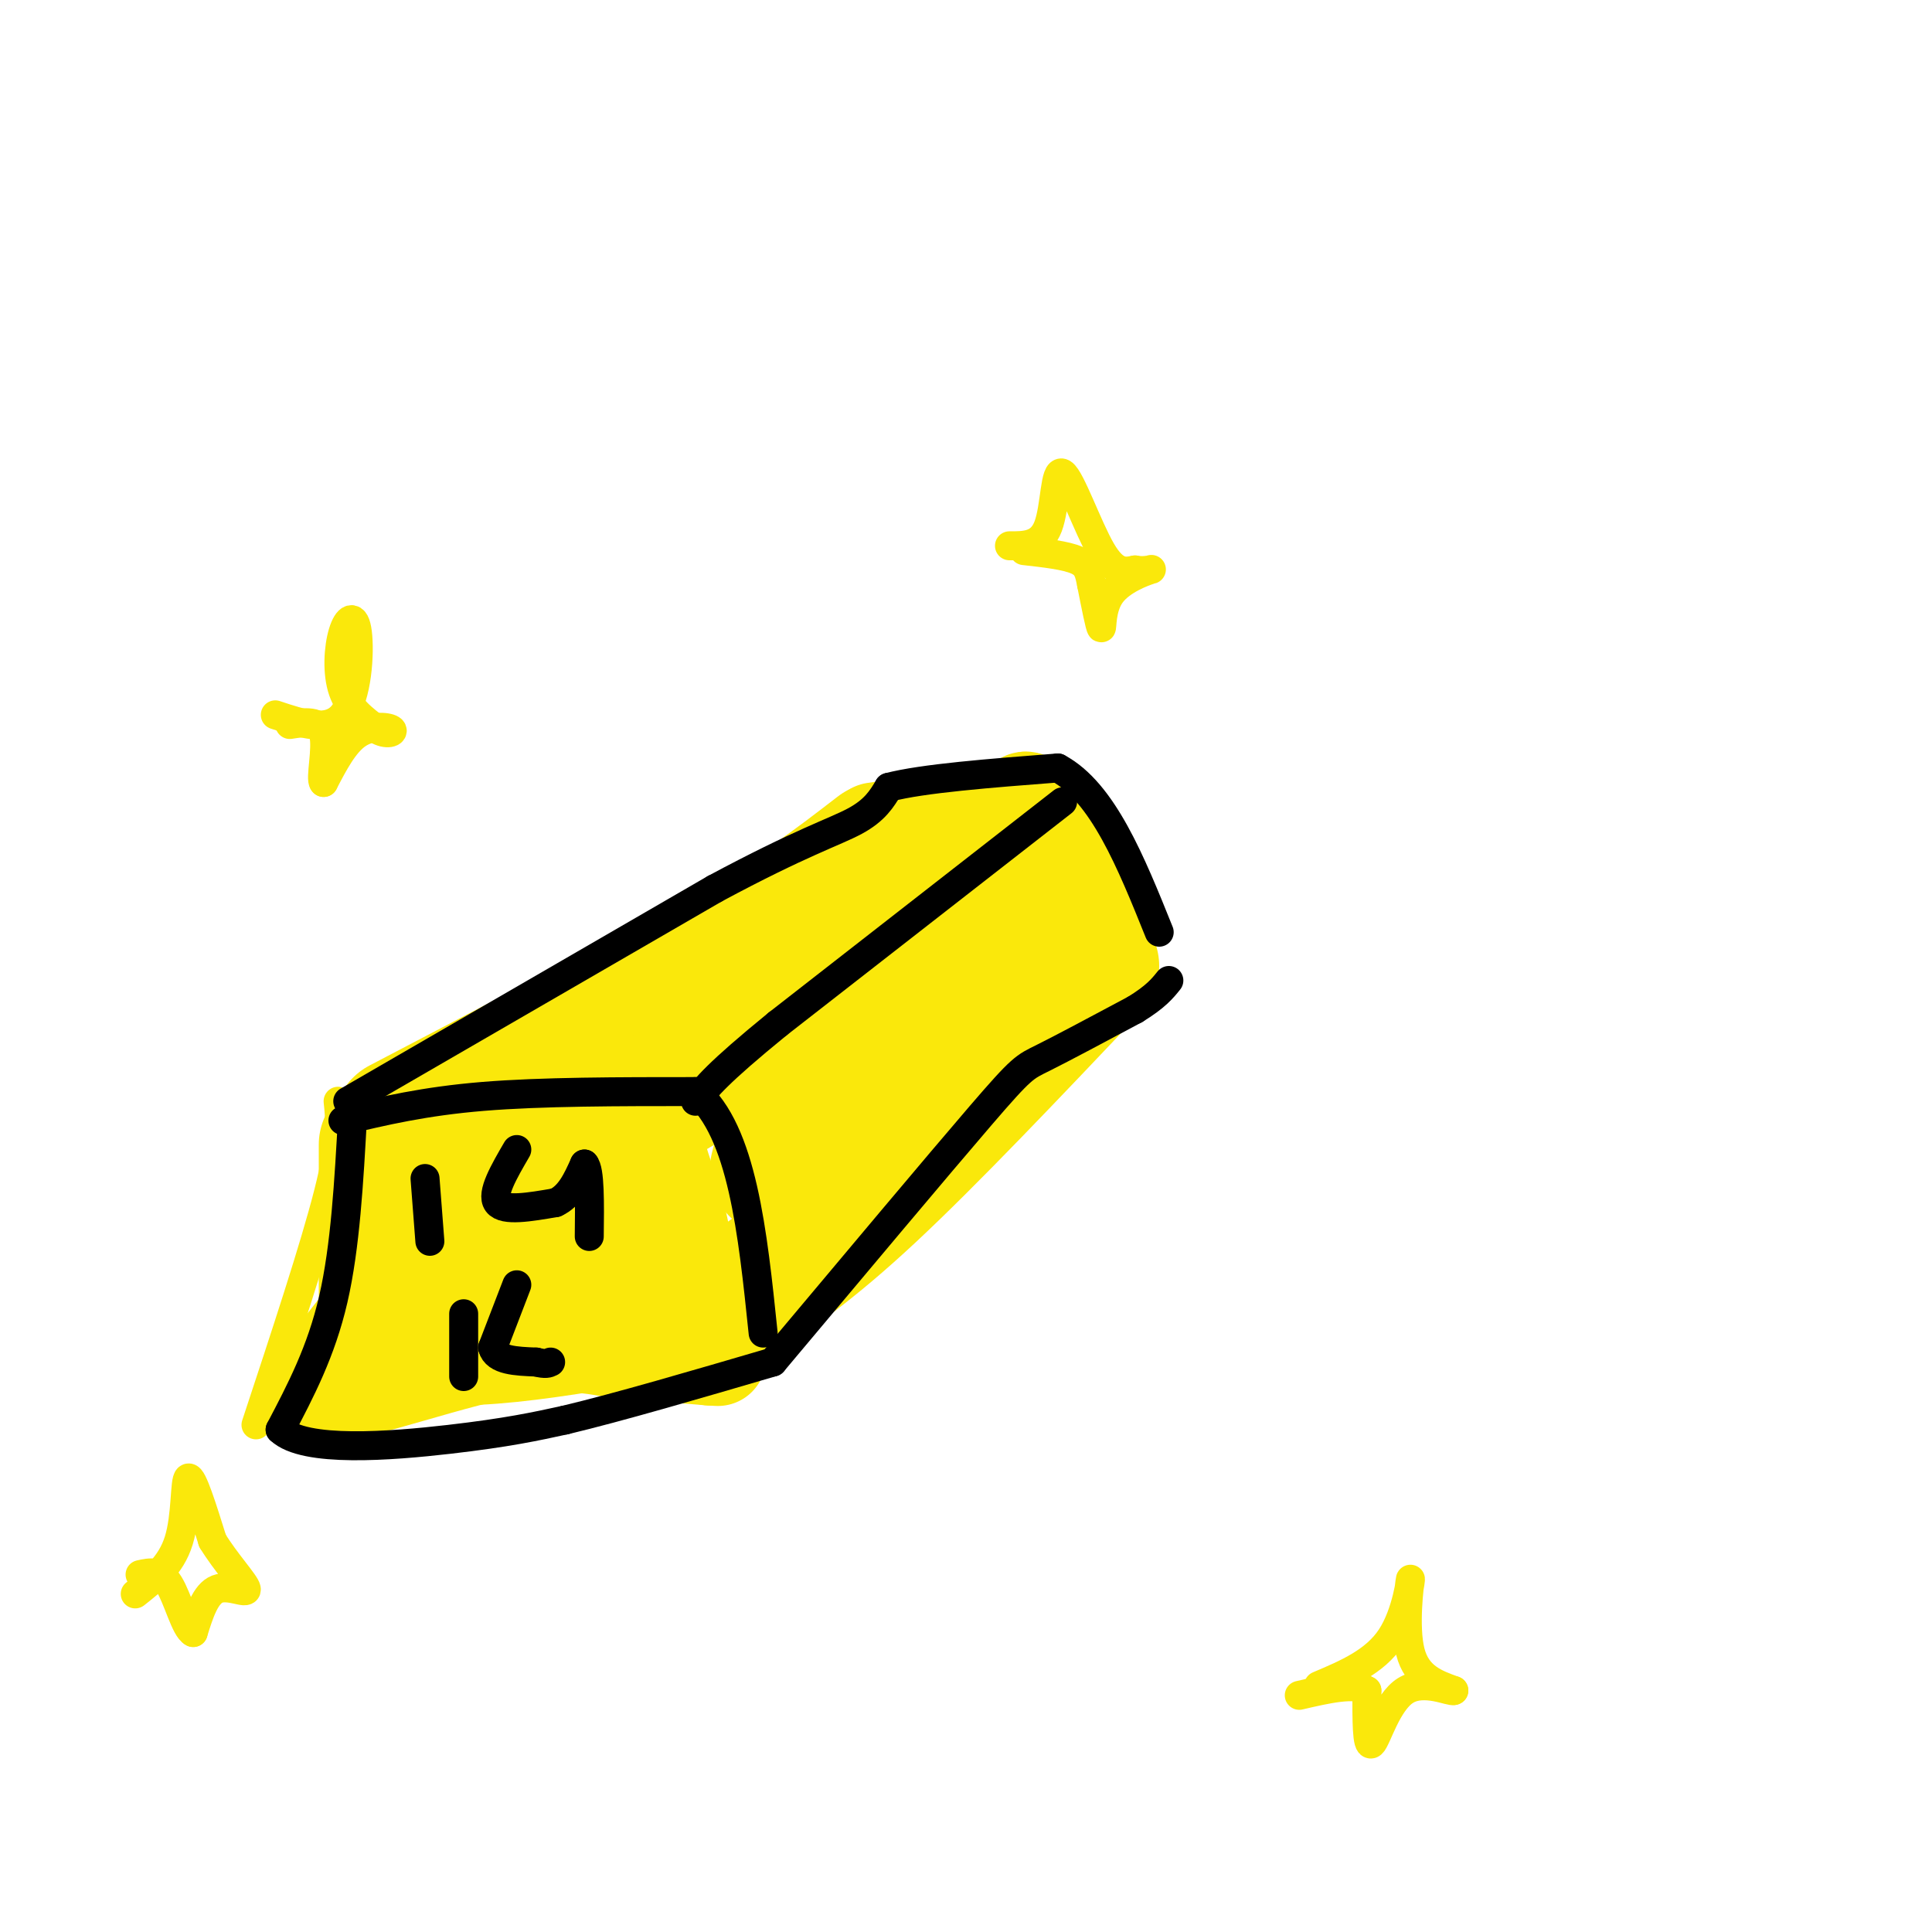 <svg viewBox='0 0 400 400' version='1.1' xmlns='http://www.w3.org/2000/svg' xmlns:xlink='http://www.w3.org/1999/xlink'><g fill='none' stroke='#fae80b' stroke-width='6' stroke-linecap='round' stroke-linejoin='round'><path d='M70,228c0.417,3.917 0.833,7.833 -2,19c-2.833,11.167 -8.917,29.583 -15,48'/></g>
<g fill='none' stroke='#fae80b' stroke-width='28' stroke-linecap='round' stroke-linejoin='round'><path d='M80,237c0.000,0.000 0.000,37.000 0,37'/><path d='M80,274c9.000,5.833 31.500,1.917 54,-2'/><path d='M134,272c8.012,-6.905 1.042,-23.167 -1,-30c-2.042,-6.833 0.845,-4.238 -3,-3c-3.845,1.238 -14.423,1.119 -25,1'/><path d='M105,240c-6.333,-0.467 -9.667,-2.133 -11,0c-1.333,2.133 -0.667,8.067 0,14'/><path d='M94,254c3.167,2.667 11.083,2.333 19,2'/><path d='M113,256c4.000,0.000 4.500,-1.000 5,-2'/><path d='M83,233c0.000,0.000 65.000,-34.000 65,-34'/><path d='M148,199c16.500,-9.500 25.250,-16.250 34,-23'/><path d='M139,226c19.167,-11.333 38.333,-22.667 49,-30c10.667,-7.333 12.833,-10.667 15,-14'/><path d='M203,182c3.500,-3.167 4.750,-4.083 6,-5'/><path d='M152,269c7.833,-5.250 15.667,-10.500 28,-22c12.333,-11.500 29.167,-29.250 46,-47'/><path d='M161,242c1.167,-4.667 2.333,-9.333 11,-18c8.667,-8.667 24.833,-21.333 41,-34'/></g>
<g fill='none' stroke='#fae80b' stroke-width='20' stroke-linecap='round' stroke-linejoin='round'><path d='M81,266c0.000,0.000 -18.000,23.000 -18,23'/><path d='M63,289c4.622,1.578 25.178,-5.978 39,-9c13.822,-3.022 20.911,-1.511 28,0'/><path d='M130,280c7.500,0.167 12.250,0.583 17,1'/><path d='M147,281c2.833,0.167 1.417,0.083 0,0'/><path d='M181,172c0.000,0.000 27.000,-4.000 27,-4'/><path d='M208,168c4.867,-1.689 3.533,-3.911 6,-1c2.467,2.911 8.733,10.956 15,19'/></g>
<g fill='none' stroke='#000000' stroke-width='6' stroke-linecap='round' stroke-linejoin='round'><path d='M72,228c0.000,0.000 76.000,-44.000 76,-44'/><path d='M148,184c17.956,-9.644 24.844,-11.756 29,-14c4.156,-2.244 5.578,-4.622 7,-7'/><path d='M184,163c7.000,-1.833 21.000,-2.917 35,-4'/><path d='M219,159c9.333,5.000 15.167,19.500 21,34'/><path d='M220,166c0.000,0.000 -59.000,46.000 -59,46'/><path d='M161,212c-12.667,10.333 -14.833,13.167 -17,16'/><path d='M71,232c8.417,-2.000 16.833,-4.000 29,-5c12.167,-1.000 28.083,-1.000 44,-1'/><path d='M144,226c9.667,8.167 11.833,29.083 14,50'/><path d='M73,231c-0.750,13.583 -1.500,27.167 -4,38c-2.500,10.833 -6.750,18.917 -11,27'/><path d='M58,296c5.000,4.822 23.000,3.378 35,2c12.000,-1.378 18.000,-2.689 24,-4'/><path d='M117,294c11.167,-2.667 27.083,-7.333 43,-12'/><path d='M160,282c17.133,-20.422 34.267,-40.844 43,-51c8.733,-10.156 9.067,-10.044 13,-12c3.933,-1.956 11.467,-5.978 19,-10'/><path d='M235,209c4.333,-2.667 5.667,-4.333 7,-6'/><path d='M88,244c0.000,0.000 1.000,13.000 1,13'/><path d='M107,238c-2.667,4.583 -5.333,9.167 -4,11c1.333,1.833 6.667,0.917 12,0'/><path d='M115,249c3.000,-1.333 4.500,-4.667 6,-8'/><path d='M121,241c1.167,1.167 1.083,8.083 1,15'/><path d='M96,272c0.000,0.000 0.000,13.000 0,13'/><path d='M107,266c0.000,0.000 -5.000,13.000 -5,13'/><path d='M102,279c0.667,2.667 4.833,2.833 9,3'/><path d='M111,282c2.000,0.500 2.500,0.250 3,0'/></g>
<g fill='none' stroke='#fae80b' stroke-width='6' stroke-linecap='round' stroke-linejoin='round'><path d='M209,113c3.238,0.006 6.476,0.012 8,-4c1.524,-4.012 1.333,-12.042 3,-11c1.667,1.042 5.190,11.155 8,16c2.810,4.845 4.905,4.423 7,4'/><path d='M235,118c2.222,0.456 4.276,-0.404 3,0c-1.276,0.404 -5.882,2.070 -8,5c-2.118,2.930 -1.748,7.123 -2,7c-0.252,-0.123 -1.126,-4.561 -2,-9'/><path d='M226,121c-0.489,-2.422 -0.711,-3.978 -3,-5c-2.289,-1.022 -6.644,-1.511 -11,-2'/><path d='M28,330c3.689,-2.911 7.378,-5.822 9,-11c1.622,-5.178 1.178,-12.622 2,-13c0.822,-0.378 2.911,6.311 5,13'/><path d='M44,319c2.655,4.381 6.792,8.833 7,10c0.208,1.167 -3.512,-0.952 -6,0c-2.488,0.952 -3.744,4.976 -5,9'/><path d='M40,338c-1.622,-0.733 -3.178,-7.067 -5,-10c-1.822,-2.933 -3.911,-2.467 -6,-2'/><path d='M273,349c5.833,-2.470 11.667,-4.940 15,-10c3.333,-5.060 4.167,-12.708 4,-12c-0.167,0.708 -1.333,9.774 0,15c1.333,5.226 5.167,6.613 9,8'/><path d='M301,350c-0.464,0.452 -6.125,-2.417 -10,0c-3.875,2.417 -5.964,10.119 -7,11c-1.036,0.881 -1.018,-5.060 -1,-11'/><path d='M283,350c-2.500,-1.667 -8.250,-0.333 -14,1'/><path d='M57,148c5.498,1.842 10.995,3.684 14,0c3.005,-3.684 3.517,-12.895 3,-17c-0.517,-4.105 -2.062,-3.105 -3,0c-0.938,3.105 -1.268,8.316 0,12c1.268,3.684 4.134,5.842 7,8'/><path d='M78,151c2.095,1.298 3.833,0.542 3,0c-0.833,-0.542 -4.238,-0.869 -7,1c-2.762,1.869 -4.881,5.935 -7,10'/><path d='M67,162c-0.778,-0.578 0.778,-7.022 0,-10c-0.778,-2.978 -3.889,-2.489 -7,-2'/></g>
</svg>
